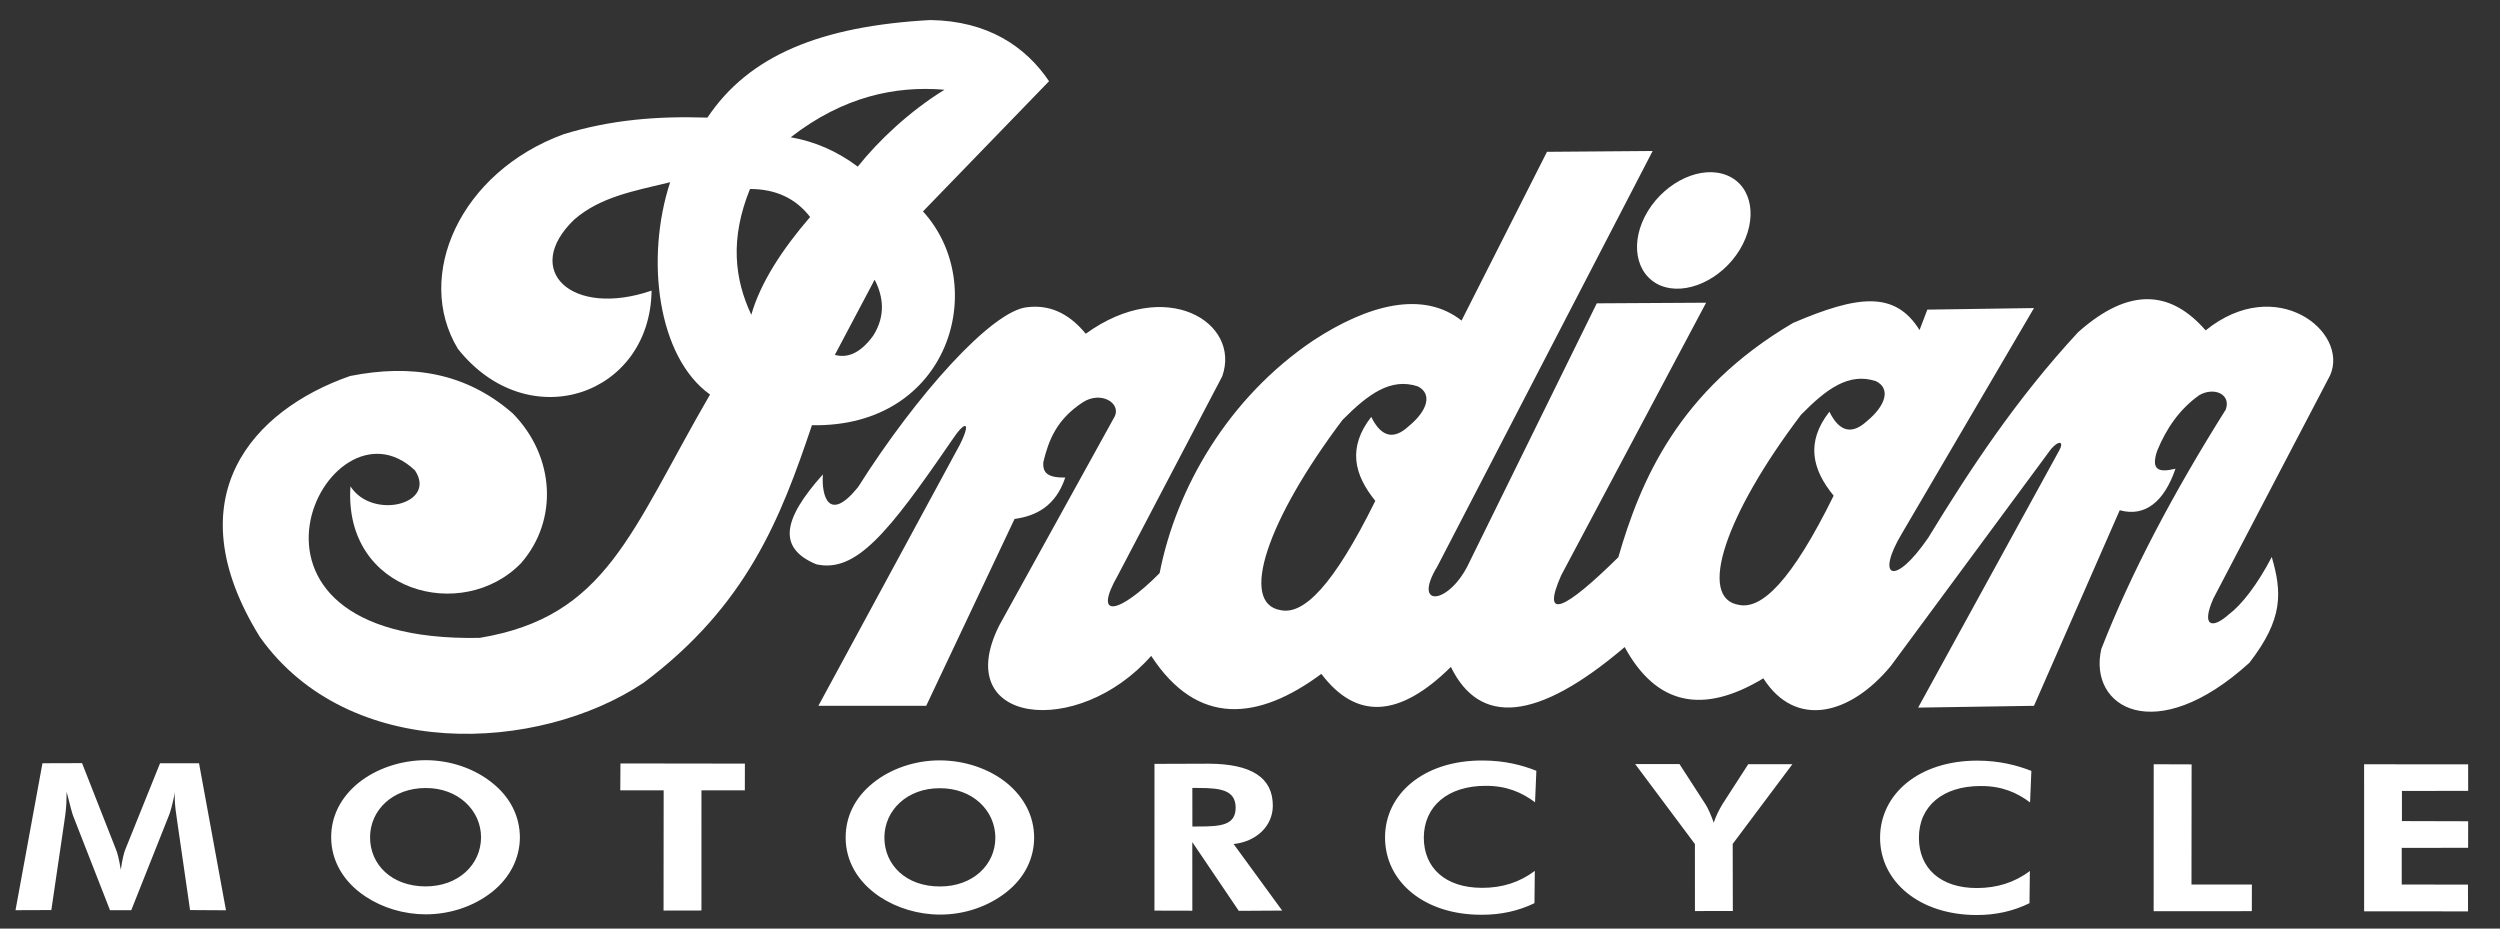 <?xml version="1.0" encoding="utf-8"?>
<!-- Generator: Adobe Illustrator 16.0.0, SVG Export Plug-In . SVG Version: 6.00 Build 0)  -->
<!DOCTYPE svg PUBLIC "-//W3C//DTD SVG 1.1//EN" "http://www.w3.org/Graphics/SVG/1.1/DTD/svg11.dtd">
<svg version="1.1" id="Layer_1" xmlns="http://www.w3.org/2000/svg" xmlns:xlink="http://www.w3.org/1999/xlink" x="0px" y="0px"
	 width="198.425px" height="73.701px" viewBox="0 0 198.425 73.701" enable-background="new 0 0 198.425 73.701"
	 xml:space="preserve">
<rect x="0" y="0" width="198.425" height="73.701" fill="#333333" stroke="none"/>
<path fill="#FFFFFF" d="M184.944,29.784c1.522-3.467-4.288-8.085-9.882-3.561c-2.734-3.137-6.012-3.515-10.127,0.149
	c-4.928,5.327-8.568,10.868-11.893,16.314c-2.711,3.953-4.192,3.16-2.078-0.361l10.473-17.874l-8.464,0.124l-0.619,1.622
	c-1.958-3.141-4.909-2.757-10.031-0.57c-9.159,5.376-12.145,12.63-13.877,18.603c-4.267,4.203-6.147,5.088-4.536,1.438
	l11.504-21.642l-8.678,0.05L116.63,44.614c-1.566,3.406-4.601,3.709-2.549,0.345l17.09-32.975l-8.387,0.066l-6.781,13.395
	c-3.053-2.407-7.4-1.284-11.782,1.588C97.5,31.567,93.359,38.712,92.039,45.489c-3.239,3.27-5.317,3.68-3.328,0.199l8.298-15.822
	c1.518-4.29-4.507-7.969-10.833-3.376c-1.085-1.323-2.572-2.363-4.643-2.108c-2.808,0.264-8.82,6.985-13.425,14.275
	c-2.352,2.919-2.92,0.652-2.794-1.004c-3.227,3.598-3.588,5.854-0.532,7.132c3.135,0.71,5.698-2.44,10.734-9.79
	c1.118-1.698,1.585-1.547,0.684,0.269L64.955,56.021h8.557l7.012-14.832c1.71-0.237,3.265-1.012,4.025-3.285
	c-1.378,0.016-1.813-0.361-1.738-1.236c0.42-1.723,1.041-3.37,3.132-4.738c1.416-0.915,3.024,0.033,2.542,1.104l-9.172,16.601
	c-3.948,7.867,6.225,9.04,12.057,2.422c3.67,5.633,8.499,5.141,13.506,1.428c2.773,3.672,6.189,3.492,10.281-0.553
	c2.258,4.635,6.764,4.411,13.793-1.574c2.529,4.647,6.244,5.358,11.006,2.482c2.57,4.025,6.907,2.9,10.112-0.975l12.728-17.232
	c0.66-0.75,1.05-0.575,0.623,0.159l-11.176,20.371l9.194-0.142l6.806-15.525c2.008,0.564,3.539-0.688,4.424-3.293
	c-1.404,0.339-1.935,0.062-1.461-1.402c0.727-1.785,1.777-3.316,3.34-4.432c1.15-0.671,2.55-0.117,2.115,1.135
	c-4.135,6.575-7.537,12.984-9.884,19.018c-1.048,4.621,4.279,7.871,11.757,1.082c2.709-3.5,2.588-5.588,1.776-8.396
	c-1.167,2.243-2.424,3.825-3.406,4.554c-1.333,1.195-2.213,0.965-1.229-1.259L184.944,29.784z M111.783,33.851
	c-1.111,1.014-2.115,0.922-2.949-0.762c-1.903,2.452-1.348,4.605,0.326,6.664c-3.367,6.812-5.705,9.04-7.492,8.68
	c-3.348-0.521-1.096-7.156,4.885-15.1c2.017-2.037,3.826-3.387,5.988-2.662C113.695,31.26,113.322,32.595,111.783,33.851z
	 M148.156,33.445c-1.121,1.009-2.123,0.917-2.957-0.767c-1.906,2.442-1.351,4.606,0.338,6.665c-3.357,6.812-5.718,9.029-7.504,8.67
	c-3.338-0.513-1.097-7.156,4.913-15.091c1.999-2.038,3.798-3.392,5.96-2.663C150.067,30.84,149.696,32.183,148.156,33.445z"/>
<path fill="#FFFFFF" d="M131.794,22.662c2.004,0.828,4.836-0.448,6.293-2.844c1.455-2.413,1.014-5.061-0.998-5.894
	c-2.014-0.84-4.836,0.443-6.301,2.836C129.322,19.17,129.783,21.808,131.794,22.662z"/>
<g id="Layer_1_1_">
	<g id="Ebene_1">
	</g>
</g>
<path fill="#FFFFFF" d="M1.231,72.242l2.843-0.011l1.032-7.018c0.077-0.54,0.178-1.181,0.174-2.014l0.009-0.352
	c0.289,1.141,0.458,1.787,0.528,1.939l2.913,7.454l1.688,0.003l2.965-7.46c0.144-0.318,0.313-0.974,0.511-1.942
	c-0.028,0.153-0.026,0.311-0.025,0.459c0.005,0.645,0.107,1.285,0.2,1.912l1.016,7.02l2.851,0.017l-2.139-11.668l-3.095,0.002
	l-2.758,6.845c-0.101,0.244-0.235,0.768-0.356,1.604c-0.132-0.82-0.269-1.349-0.373-1.587l-2.702-6.875l-3.143,0.01L1.231,72.242
	L1.231,72.242z M33.773,70.354c-2.687-0.008-4.41-1.733-4.401-3.91c0.006-2.146,1.798-3.901,4.417-3.9
	c2.562-0.009,4.39,1.762,4.393,3.913C38.171,68.628,36.383,70.356,33.773,70.354L33.773,70.354z M41.264,66.467
	c-0.008-1.663-0.753-3.183-2.186-4.321c-1.406-1.142-3.329-1.812-5.3-1.81c-1.95,0.006-3.896,0.659-5.304,1.783
	c-1.439,1.165-2.188,2.665-2.188,4.332c-0.001,1.854,0.967,3.548,2.73,4.709c1.35,0.896,3.039,1.407,4.766,1.411
	c1.959,0,3.847-0.641,5.294-1.793C40.484,69.649,41.255,68.114,41.264,66.467L41.264,66.467z M55.674,62.731h3.443l0.005-2.123
	l-9.876-0.014l-0.015,2.133h3.444l-0.009,9.545l3.007-0.006L55.674,62.731L55.674,62.731z M74.607,70.358
	c-2.698,0.012-4.42-1.719-4.413-3.893c0.006-2.148,1.807-3.92,4.407-3.904c2.571-0.01,4.389,1.746,4.401,3.92
	C79.005,68.64,77.207,70.364,74.607,70.358L74.607,70.358z M82.079,66.479c0-1.648-0.755-3.168-2.168-4.33
	c-1.414-1.144-3.34-1.791-5.309-1.797c-1.959-0.008-3.905,0.654-5.314,1.795c-1.428,1.151-2.167,2.65-2.169,4.324
	c-0.001,1.86,0.949,3.531,2.72,4.713c1.351,0.887,3.031,1.401,4.757,1.406c1.959,0.008,3.847-0.643,5.305-1.797
	C81.317,69.67,82.078,68.144,82.079,66.479L82.079,66.479z M94.639,65.603l-0.003-3.066l0.447,0.004
	c1.911-0.008,2.987,0.216,2.992,1.58c-0.015,1.352-1.128,1.488-2.99,1.477L94.639,65.603L94.639,65.603z M101.767,72.272
	l-3.854-5.281c1.823-0.198,3.111-1.439,3.111-3.051c0-2.213-1.68-3.31-5.093-3.326l-4.299,0.015l-0.003,11.647l3.007,0.007
	l-0.003-5.446l3.689,5.457L101.767,72.272L101.767,72.272z M121.837,63.677l0.104-2.5c-1.141-0.453-2.529-0.818-4.304-0.816
	c-4.665-0.008-7.708,2.68-7.706,6.103c-0.002,3.519,3.111,6.149,7.65,6.14c1.541,0.008,2.945-0.306,4.209-0.918l0.028-2.563
	c-1.202,0.905-2.594,1.353-4.202,1.345c-2.902-0.008-4.603-1.578-4.609-3.988c0.015-2.496,1.912-4.11,4.91-4.109
	C119.58,62.364,120.8,62.899,121.837,63.677L121.837,63.677z M134.527,72.31l3.008-0.006l-0.011-5.322l4.739-6.328h-3.504
	l-2.049,3.175c-0.285,0.476-0.518,0.942-0.688,1.465c-0.246-0.669-0.455-1.142-0.651-1.448l-2.07-3.203h-3.516l4.741,6.348
	L134.527,72.31L134.527,72.31z M161.126,63.688l0.104-2.502c-1.141-0.443-2.518-0.811-4.293-0.815
	c-4.676,0.005-7.708,2.679-7.716,6.116c0,3.492,3.129,6.129,7.649,6.138c1.545,0.005,2.937-0.313,4.211-0.94l0.029-2.555
	c-1.193,0.906-2.604,1.352-4.206,1.354c-2.891,0.002-4.601-1.578-4.599-3.987c-0.008-2.509,1.896-4.114,4.9-4.11
	C158.876,62.375,160.093,62.91,161.126,63.688L161.126,63.688z M170.936,72.321l7.792-0.002l0.004-2.114l-4.794-0.001l0.01-9.536
	l-3.008-0.01L170.936,72.321L170.936,72.321z M187.641,72.332l8.246,0.004l-0.005-2.124l-5.256-0.008l-0.002-2.909l5.27-0.004
	l0.004-2.108l-5.257-0.014v-2.391l5.257-0.008l-0.002-2.104l-8.257-0.005L187.641,72.332L187.641,72.332z"/>
<path fill="#FFFFFF" d="M83.263,6.445c-1.864-2.756-4.861-4.786-9.426-4.854c-8.717,0.481-14.4,2.819-17.688,7.745
	c-3.98-0.133-7.693,0.17-11.411,1.317c-8.22,3.005-11.897,11.256-8.391,17.04c5.585,7.018,15.258,3.707,15.369-4.626
	c-6.353,2.173-10.324-1.618-6.144-5.636c2.065-1.793,4.66-2.256,7.618-2.969c-1.988,6.073-0.995,13.882,3.165,16.852
	c-6.341,10.947-8.189,17.632-18.28,19.314c-22.201,0.424-12.074-19.882-5.138-13.291c1.779,2.686-3.4,3.957-5.121,1.264
	c-0.564,8.451,8.924,10.866,13.542,6.094c2.974-3.403,2.688-8.481-0.662-11.885c-3.72-3.242-8.058-3.933-12.912-2.966
	c-7.69,2.683-14.042,9.599-7.159,20.71c7.033,9.922,22.087,9.235,30.465,3.631c8.203-6.14,10.877-13.067,13.353-20.435
	c10.971,0.202,14.161-11.126,8.813-16.969L83.263,6.445z M59.63,24.985c-1.317-2.808-1.721-5.996-0.103-9.985
	c2.038,0,3.628,0.74,4.772,2.223C62.098,19.775,60.357,22.432,59.63,24.985z M69.302,26.649c-1.12,1.536-2.17,1.757-3.04,1.518
	l3.159-5.969C70.089,23.498,70.329,25.03,69.302,26.649z M68.081,13.226c-1.633-1.222-3.407-2-5.32-2.33
	c4.158-3.237,8.328-4.104,12.201-3.773C72.154,8.856,69.703,11.187,68.081,13.226z"/>
</svg>
